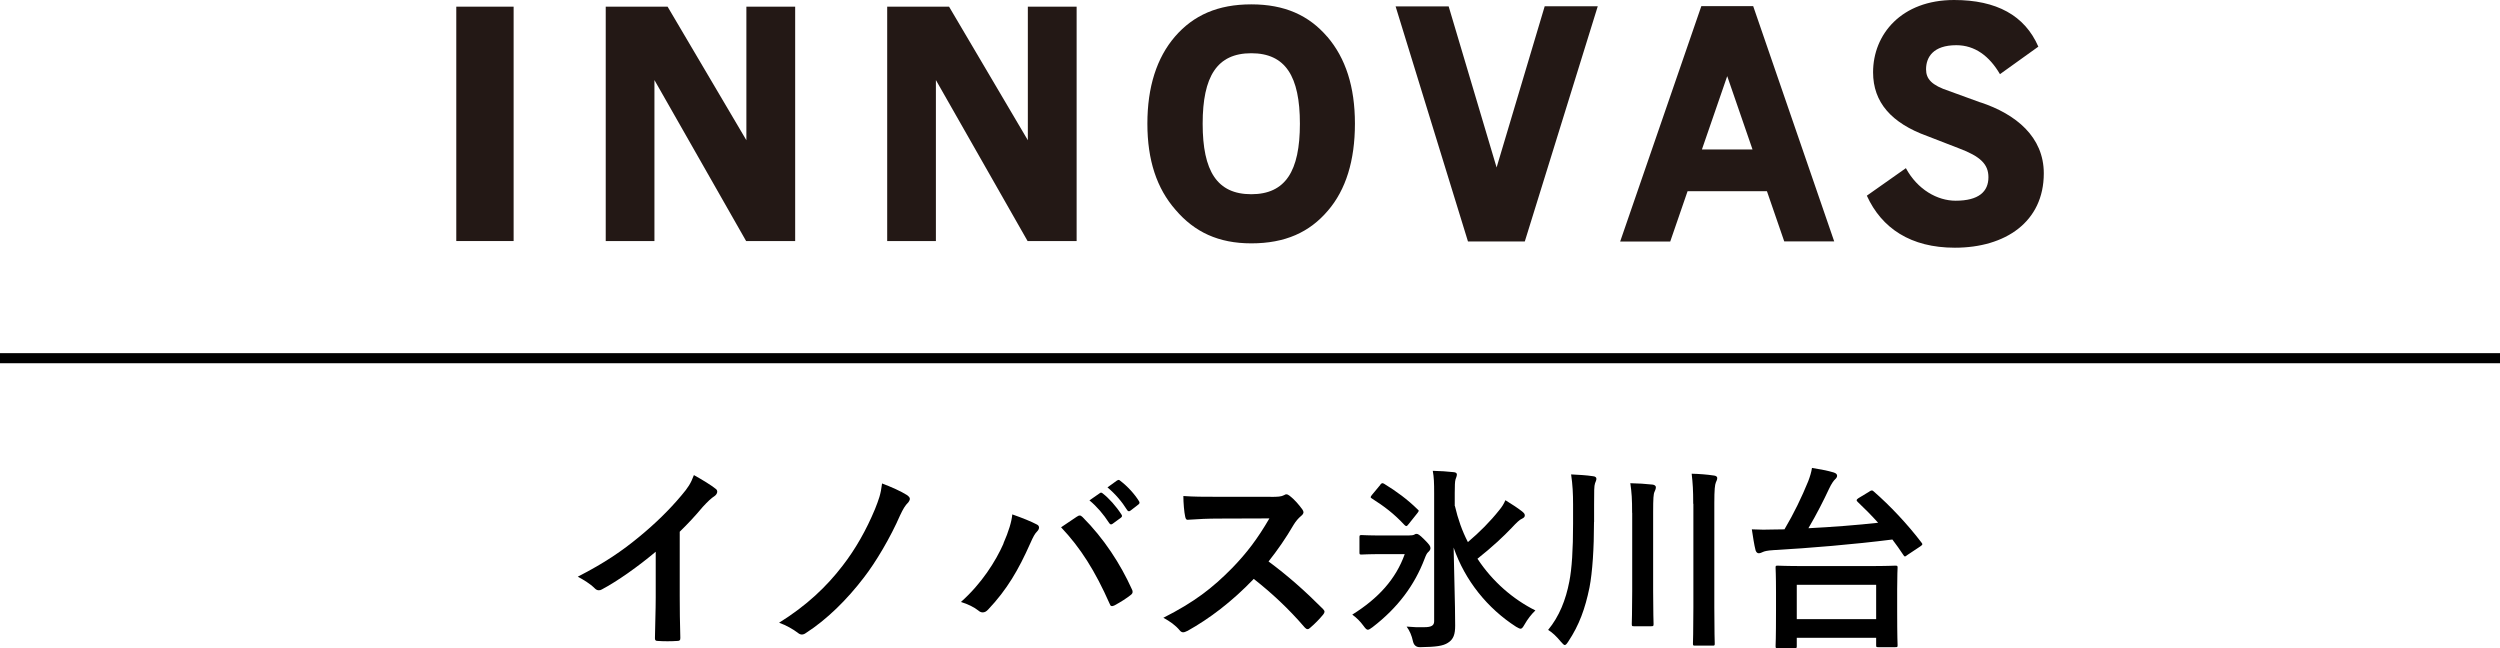 <?xml version="1.0" encoding="UTF-8"?>
<svg id="_レイヤー_1" data-name="レイヤー 1" xmlns="http://www.w3.org/2000/svg" viewBox="0 0 292.58 75.86">
  <defs>
    <style>
      .cls-1 {
        fill: #231815;
      }
    </style>
  </defs>
  <g>
    <path d="M79.55,69.84c0,1.59,.02,2.94,.07,4.78,.02,.3-.09,.39-.35,.39-.74,.05-1.56,.05-2.3,0-.25,0-.34-.09-.32-.37,.02-1.66,.09-3.15,.09-4.71v-5.36c-2.02,1.7-4.48,3.45-6.32,4.42-.11,.07-.23,.09-.34,.09-.18,0-.32-.07-.48-.23-.53-.53-1.29-.99-1.98-1.36,3.17-1.63,5.13-2.97,7.24-4.71,1.82-1.5,3.47-3.1,4.9-4.81,.78-.92,1.08-1.38,1.45-2.37,1.04,.58,2.05,1.2,2.55,1.61,.14,.09,.18,.23,.18,.34,0,.18-.14,.39-.32,.51-.39,.25-.76,.6-1.38,1.27-.9,1.08-1.75,1.98-2.69,2.9v7.61Z"/>
    <path d="M106.2,57.99c.18,.12,.28,.25,.28,.39s-.07,.25-.16,.39c-.41,.41-.62,.78-.99,1.56-1.1,2.53-2.83,5.47-4.25,7.29-1.95,2.55-4.3,4.88-6.76,6.46-.16,.12-.32,.18-.48,.18s-.32-.07-.48-.21c-.55-.41-1.33-.87-2.18-1.17,3.24-2.02,5.56-4.23,7.43-6.67,1.5-1.93,2.78-4.19,3.79-6.62,.44-1.13,.67-1.68,.83-3.01,1.08,.41,2.14,.87,2.99,1.4Z"/>
    <path d="M117.43,63.6c.62-1.4,.97-2.58,1.04-3.4,1.17,.41,2.21,.83,2.85,1.17,.21,.09,.28,.23,.28,.37,0,.16-.09,.32-.23,.46-.25,.25-.44,.58-.8,1.4-1.36,3.06-2.71,5.4-4.92,7.73-.21,.23-.41,.34-.64,.34-.18,0-.35-.07-.53-.23-.46-.37-1.2-.74-2.02-.99,2.41-2.14,4.07-4.76,4.99-6.85Zm8.6-3.13c.11-.09,.23-.14,.32-.14,.11,0,.21,.05,.34,.18,2.51,2.51,4.44,5.5,5.77,8.44,.07,.12,.09,.21,.09,.32,0,.14-.07,.25-.23,.37-.44,.35-1.17,.83-1.91,1.22-.3,.14-.46,.09-.55-.21-1.7-3.84-3.4-6.53-5.68-8.94,.83-.55,1.45-.99,1.84-1.24Zm2.69-2.76c.12-.09,.21-.07,.35,.05,.71,.55,1.54,1.47,2.18,2.46,.09,.14,.09,.25-.07,.37l-.97,.71c-.16,.12-.28,.09-.39-.07-.69-1.06-1.43-1.93-2.32-2.67l1.22-.85Zm2.05-1.49c.14-.09,.21-.07,.34,.05,.85,.64,1.68,1.56,2.18,2.37,.09,.14,.12,.28-.07,.41l-.92,.71c-.18,.14-.3,.07-.39-.07-.62-.99-1.36-1.86-2.3-2.65l1.15-.83Z"/>
    <path d="M148.71,58.15c.83,0,1.24-.02,1.59-.21,.09-.07,.16-.09,.25-.09,.14,0,.25,.09,.39,.18,.53,.41,1.06,1.01,1.49,1.61,.07,.12,.12,.21,.12,.3,0,.14-.09,.3-.3,.46-.3,.25-.6,.6-.85,1.01-.94,1.61-1.84,2.9-2.94,4.3,2.21,1.63,4.25,3.43,6.37,5.56,.12,.12,.18,.23,.18,.32s-.05,.21-.16,.34c-.44,.53-.97,1.08-1.54,1.56-.09,.09-.18,.14-.28,.14-.12,0-.21-.07-.32-.18-1.93-2.25-3.91-4.07-5.98-5.7-2.6,2.71-5.22,4.67-7.73,6.07-.21,.09-.37,.18-.53,.18-.14,0-.28-.07-.39-.21-.51-.62-1.17-1.08-1.93-1.49,3.59-1.82,5.73-3.45,8.09-5.86,1.66-1.72,2.92-3.36,4.32-5.77l-5.93,.02c-1.2,0-2.39,.05-3.63,.14-.18,.02-.25-.14-.3-.39-.11-.48-.21-1.59-.21-2.39,1.24,.09,2.39,.09,3.89,.09h6.32Z"/>
    <path d="M164.93,62.66c.28,0,.44-.02,.55-.07,.09-.05,.16-.11,.3-.11,.16,0,.32,.07,.92,.67,.62,.62,.71,.78,.71,1.01,0,.16-.09,.28-.25,.44-.16,.14-.25,.3-.44,.8-1.17,3.08-3.13,5.73-6.09,8-.25,.18-.41,.3-.55,.3s-.28-.14-.51-.46c-.39-.53-.78-.92-1.31-1.31,3.06-1.91,5.1-4.16,6.14-7.08h-2.64c-1.7,0-2.25,.05-2.41,.05-.23,0-.25-.02-.25-.25v-1.75c0-.25,.02-.28,.25-.28,.16,0,.71,.05,2.41,.05h3.17Zm-3.4-5.93c.18-.21,.25-.23,.46-.11,1.43,.87,2.74,1.84,3.91,2.99,.18,.14,.18,.18-.02,.44l-1.03,1.29c-.11,.14-.18,.23-.28,.23-.05,0-.11-.05-.21-.14-1.24-1.33-2.35-2.16-3.79-3.08-.12-.07-.16-.12-.16-.16,0-.07,.05-.14,.16-.28l.97-1.17Zm8.74,2.48c.35,1.52,.85,2.94,1.52,4.23,1.38-1.17,2.58-2.37,3.68-3.75,.32-.39,.51-.69,.71-1.15,.83,.51,1.45,.92,1.95,1.31,.25,.21,.32,.3,.32,.48s-.14,.28-.32,.37c-.28,.11-.64,.46-1.22,1.08-.92,.97-2.28,2.25-4,3.61,1.77,2.69,4.19,4.76,6.78,6.05-.46,.44-.9,.99-1.29,1.68-.18,.32-.3,.46-.44,.46-.12,0-.28-.09-.53-.23-3.33-2.14-5.98-5.4-7.31-9.27,.05,3.15,.18,6.46,.18,9.15,0,.97-.18,1.59-.85,2-.57,.37-1.38,.48-3.24,.51q-.69,.02-.85-.69c-.14-.67-.39-1.24-.74-1.72,.76,.07,1.38,.09,2.07,.07,.8,0,1.15-.18,1.15-.69v-14.97c0-1.22-.02-1.86-.16-2.64,.83,.02,1.7,.07,2.48,.16,.23,.02,.34,.14,.34,.25,0,.21-.09,.39-.16,.6-.07,.23-.09,.74-.09,1.59v1.52Z"/>
    <path d="M186.55,61.1c0,3.08-.18,5.84-.53,7.66-.51,2.48-1.2,4.39-2.48,6.32-.18,.28-.3,.41-.41,.41s-.23-.14-.46-.39c-.53-.64-.97-1.06-1.49-1.38,1.31-1.59,2.07-3.52,2.48-5.66,.3-1.52,.44-3.73,.44-6.74v-2.3c0-1.2-.05-2.3-.23-3.5,.94,.05,1.77,.09,2.55,.21,.28,.02,.41,.14,.41,.3s-.07,.3-.16,.53c-.11,.3-.11,.94-.11,2.48v2.05Zm4.46-1.08c0-1.63-.05-2.35-.21-3.47,.9,.02,1.79,.07,2.58,.16,.23,.02,.41,.14,.41,.3,0,.23-.09,.37-.16,.55-.12,.25-.16,.76-.16,2.39v9.24c0,2.44,.05,3.68,.05,3.82,0,.25-.02,.28-.28,.28h-2.02c-.23,0-.25-.02-.25-.28,0-.14,.05-1.38,.05-3.82v-9.17Zm7.15-1.06c0-1.63-.05-2.35-.18-3.52,.87,.02,1.79,.09,2.58,.21,.23,.02,.41,.11,.41,.3,0,.21-.09,.32-.16,.51-.11,.28-.18,.8-.18,2.44v12.16c0,2.9,.05,4.12,.05,4.25,0,.23-.02,.25-.25,.25h-2.05c-.23,0-.25-.02-.25-.25,0-.14,.05-1.36,.05-4.23v-12.12Z"/>
    <path d="M218.79,57.51c.14-.09,.21-.11,.28-.11s.11,.02,.21,.11c1.91,1.66,3.98,3.86,5.59,5.98,.16,.21,.16,.25-.14,.46l-1.49,.99c-.16,.12-.23,.18-.3,.18s-.12-.07-.18-.16c-.41-.62-.83-1.22-1.29-1.82-4.51,.57-9.75,1.01-13.89,1.24-.8,.05-1.1,.14-1.29,.23-.12,.05-.28,.14-.46,.14s-.3-.14-.37-.34c-.16-.6-.32-1.66-.44-2.46,.97,.05,1.77,.05,2.46,.02,.44,0,.9-.02,1.36-.02,1.13-1.91,2.02-3.77,2.78-5.63,.21-.55,.37-1.08,.44-1.56,.94,.16,1.86,.32,2.53,.53,.3,.09,.41,.23,.41,.39s-.11,.3-.21,.39c-.18,.16-.44,.51-.74,1.15-.62,1.33-1.45,2.97-2.41,4.6,2.78-.14,5.73-.37,8.16-.64-.78-.87-1.59-1.68-2.39-2.44-.18-.16-.16-.28,.09-.44l1.29-.78Zm-10.74,18.35c-.23,0-.25-.02-.25-.25,0-.14,.05-.76,.05-4.16v-2.12c0-2.07-.05-2.74-.05-2.9,0-.21,.02-.23,.25-.23,.14,0,.94,.05,3.15,.05h7.45c2.21,0,3.01-.05,3.15-.05,.25,0,.28,.02,.28,.23,0,.14-.05,.83-.05,2.55v2.37c0,3.38,.05,4.02,.05,4.16,0,.21-.02,.23-.28,.23h-1.98c-.23,0-.25-.02-.25-.23v-.87h-9.29v.97c0,.23-.02,.25-.28,.25h-1.95Zm2.23-3.4h9.29v-4.02h-9.29v4.02Z"/>
  </g>
  <rect y="41.33" width="292.58" height="1.18"/>
  <g>
    <rect class="cls-1" x="53.4" y=".78" width="6.71" height="27.43"/>
    <polygon class="cls-1" points="93.06 28.21 87.32 28.21 76.59 9.37 76.59 28.21 70.89 28.21 70.89 .78 78.13 .78 87.35 16.41 87.35 .78 93.06 .78 93.06 28.21"/>
    <polygon class="cls-1" points="126 28.21 120.26 28.21 109.53 9.37 109.53 28.21 103.83 28.21 103.83 .78 111.07 .78 120.29 16.41 120.29 .78 126 .78 126 28.21"/>
    <path class="cls-1" d="M155.33,4.3c-2.16-2.51-4.98-3.79-8.89-3.79s-6.76,1.27-8.92,3.76c-2.15,2.49-3.24,5.92-3.24,10.2s1.1,7.58,3.29,10.08c2.22,2.61,5.04,3.93,8.87,3.93,3.96,0,6.81-1.29,8.97-3.83,2.1-2.44,3.16-5.86,3.16-10.18s-1.09-7.67-3.24-10.18h0Zm-8.89,18.43c-4,0-5.69-2.7-5.69-8.25s1.69-8.25,5.69-8.25c4,0,5.69,2.7,5.69,8.25s-1.69,8.25-5.69,8.25h0Z"/>
    <polygon class="cls-1" points="178.45 28.26 171.8 28.26 163.33 .75 169.54 .75 175.15 19.6 180.78 .73 186.99 .73 178.45 28.26"/>
    <path class="cls-1" d="M208.81,28.25h5.85L205.18,.72h-6.07l-9.5,27.55h5.86l2.03-5.89h9.29l2.02,5.86Zm-9.63-10.76l2.96-8.58,2.96,8.58h-5.92Z"/>
    <path class="cls-1" d="M231.78,11.99l-3.68-1.34c-2.04-.67-2.69-1.41-2.69-2.54,0-1.41,.83-2.82,3.54-2.82,2.18,0,3.87,1.27,5.11,3.39l4.49-3.22C236.96,1.8,233.65,0,228.69,0c-6.16,0-9.48,4.01-9.48,8.46,0,3.51,2.14,5.94,6.33,7.46l3.72,1.44c2.53,.95,3.45,1.87,3.45,3.38,0,1.69-1.14,2.75-3.84,2.75-2.14,0-4.47-1.31-5.82-3.81l-4.57,3.22c1.74,3.82,5.14,6.09,10.3,6.09,5.91,0,10.41-3.02,10.41-8.7,0-4.27-3.25-6.93-7.41-8.31Z"/>
  </g>
</svg>